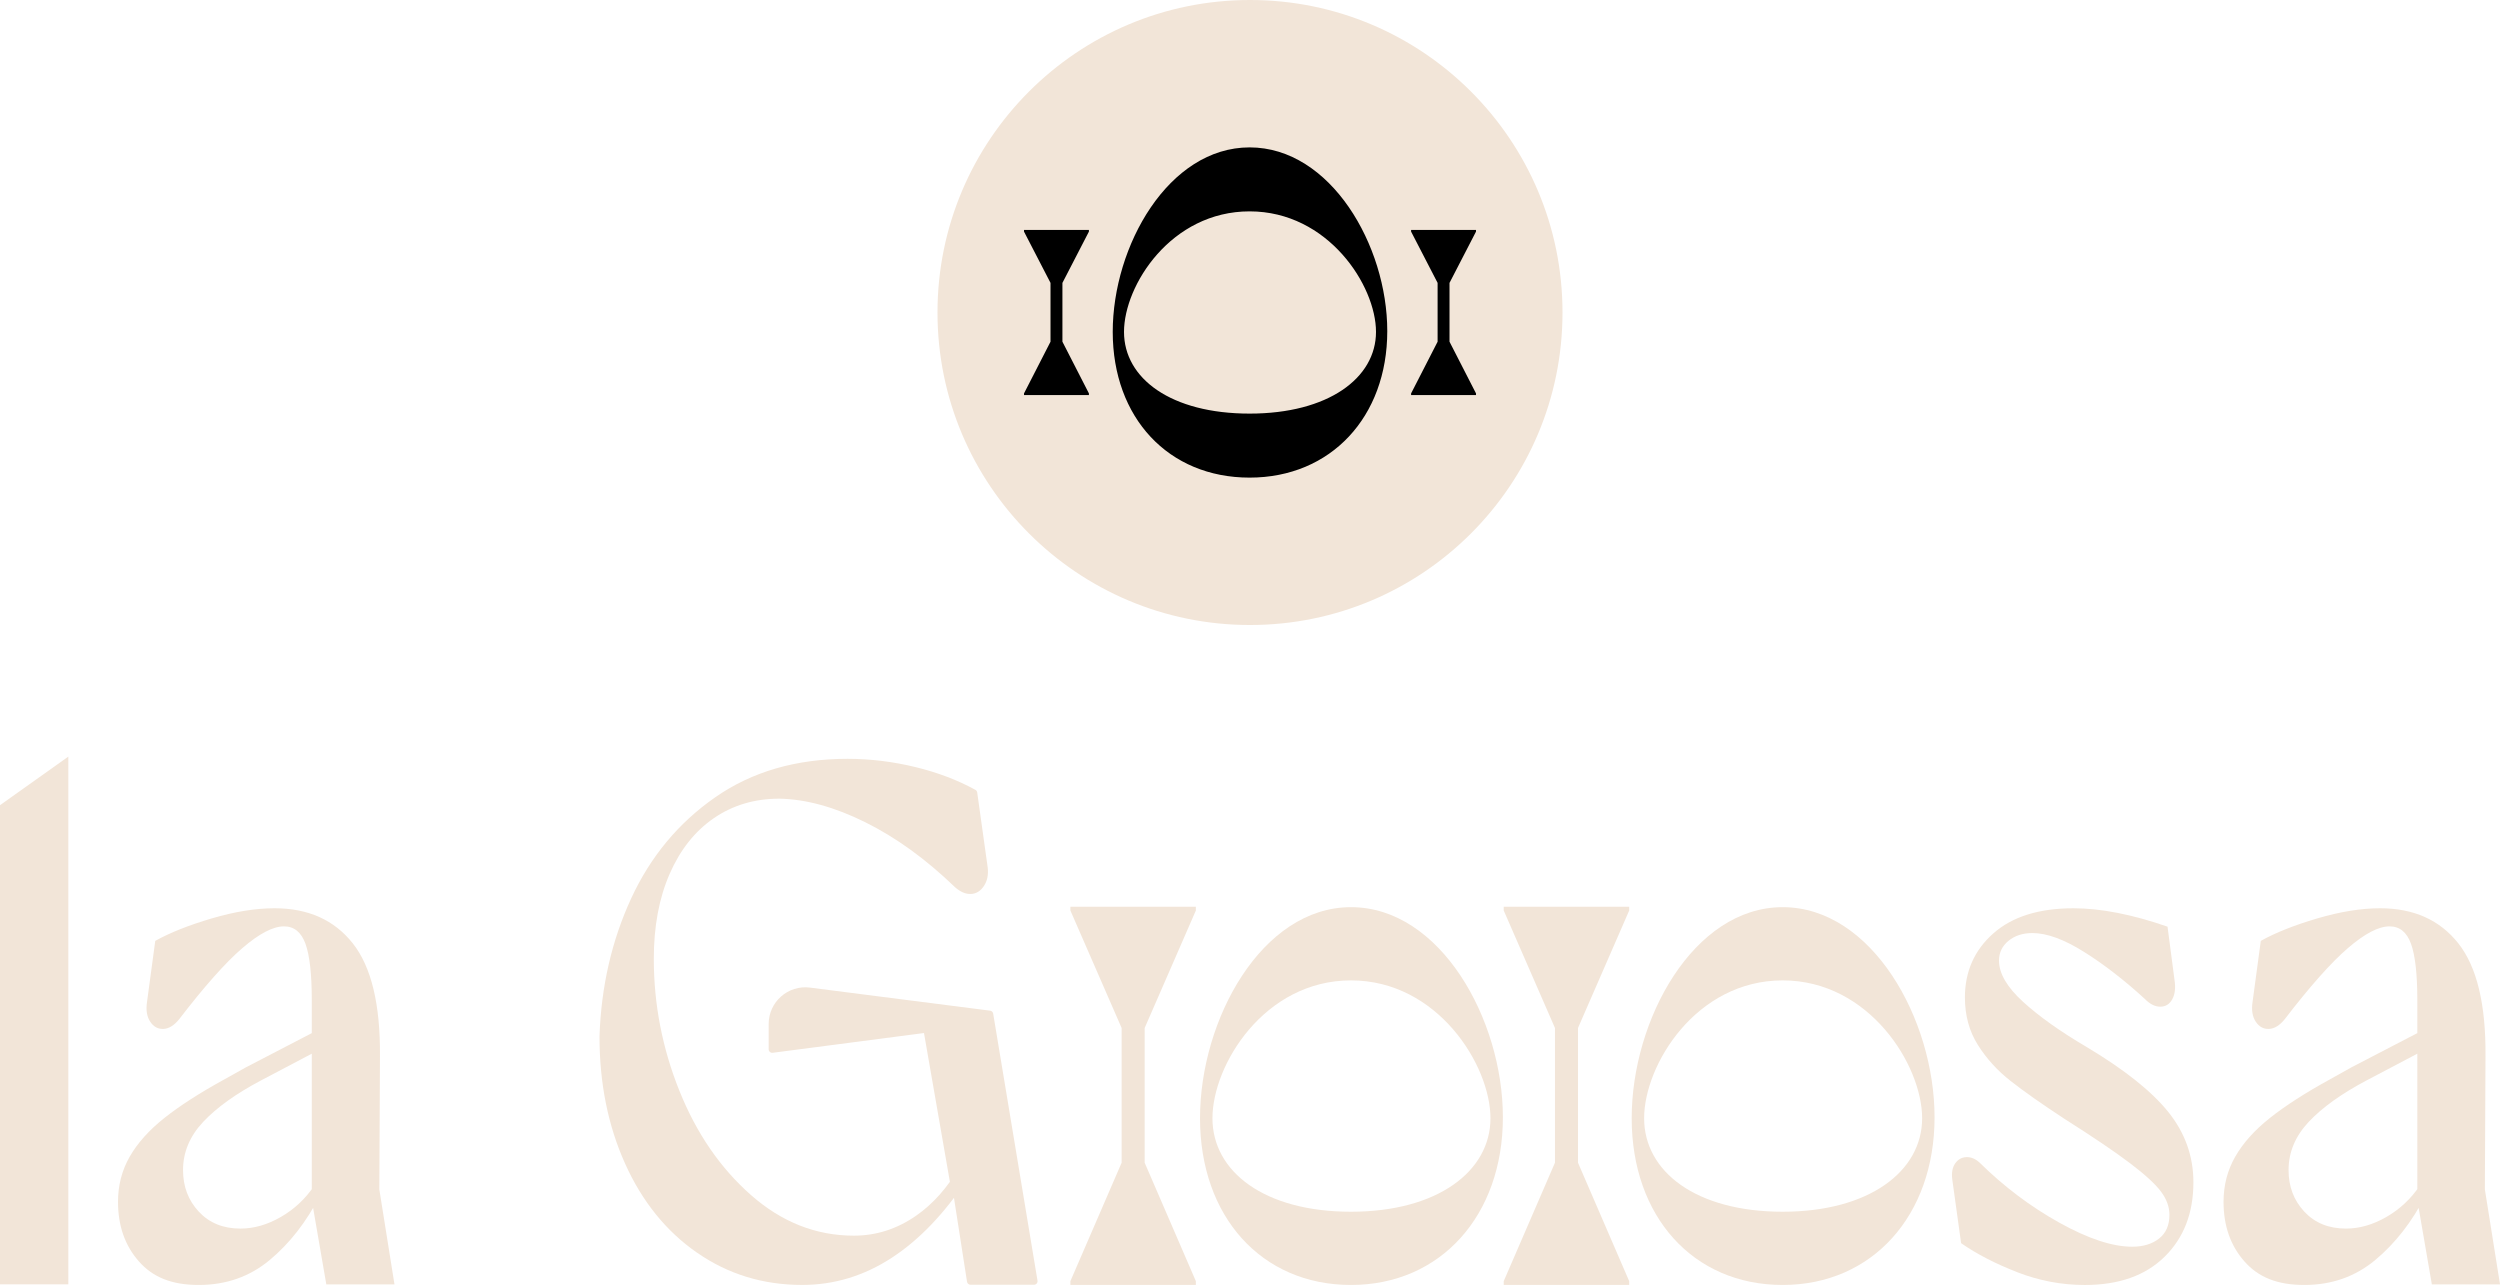 <?xml version="1.0" encoding="UTF-8"?>
<svg id="Livello_2" data-name="Livello 2" xmlns="http://www.w3.org/2000/svg" viewBox="0 0 1811.02 930.83">
  <defs>
    <style>
      .cls-1 {
        fill: #000;
      }

      .cls-2 {
        fill: #f2e5d8;
      }
    </style>
  </defs>
  <g id="Livello_1-2" data-name="Livello 1">
    <g>
      <g>
        <circle class="cls-2" cx="905.51" cy="226.38" r="226.38"/>
        <g>
          <path class="cls-1" d="M806.07,240.43c0-62.4,40.53-133.66,99.15-133.66s99.73,70.97,99.73,133.08-40.83,106.14-99.73,106.14-99.15-43.45-99.15-105.56ZM905.22,299.62c56.86,0,91.56-25.66,91.56-59.2s-34.7-87.3-91.56-87.3-90.98,53.48-90.98,87.3,34.12,59.2,90.98,59.2Z"/>
          <path class="cls-1" d="M1022.21,284.99l19.2-37.45v-42.61l-19.2-37.15v-1.2h47.02v1.2l-19.19,37.15v42.61l19.19,37.45v1.2h-47.02v-1.2Z"/>
          <path class="cls-1" d="M741.8,284.99l19.2-37.45v-42.61l-19.2-37.15v-1.2h47.02v1.2l-19.19,37.15v42.61l19.19,37.45v1.2h-47.02v-1.2Z"/>
        </g>
      </g>
      <g>
        <path class="cls-2" d="M100.58,913.73c-10.06-11.4-15.09-25.78-15.09-43.13,0-11.91,2.81-22.8,8.46-32.68,5.63-9.86,14.01-19.22,25.15-28.07,11.13-8.84,25.68-18.2,43.67-28.07l15.54-8.68,58.98-30.63v14.81l-48.46,25.52c-17.99,9.53-31.86,19.49-41.61,29.86-9.76,10.39-14.63,22.04-14.63,34.97,0,11.92,3.81,21.95,11.43,30.12,7.62,8.17,17.68,12.25,30.18,12.25,9.75,0,19.5-2.81,29.26-8.42,9.75-5.62,17.83-13.19,24.23-22.72l4.11,7.15c-9.76,19.06-21.87,34.63-36.35,46.71-14.48,12.08-31.63,18.12-51.44,18.12s-33.38-5.7-43.44-17.1ZM225.86,869.51v-144.9c0-18.9-1.53-32.54-4.58-40.94-3.05-8.4-8.23-12.6-15.54-12.6-7.93,0-17.99,5.25-30.18,15.75-12.2,10.5-27.43,27.65-45.72,51.45-3.66,4.55-7.47,6.91-11.43,7.09-3.96.18-7.17-1.57-9.6-5.25-2.44-3.67-3.2-8.48-2.29-14.43l5.95-44.1c10.67-5.95,24.31-11.37,40.92-16.28,16.61-4.89,31.78-7.35,45.5-7.35,24.39,0,43.28,8.49,56.7,25.46,13.41,16.98,19.96,44.19,19.66,81.63l-.46,96.59,10.97,68.78h-49.38l-10.51-60.9Z"/>
        <path class="cls-2" d="M504.92,907.46c-22.4-15.57-39.78-37.09-52.12-64.57-12.35-27.47-18.52-58.18-18.52-92.13,1.22-36.04,8.84-69.3,22.86-99.75,14.02-30.45,34.36-54.94,61.04-73.49,26.67-18.55,58.6-27.82,95.8-27.82,16.46,0,32.92,2.02,49.38,6.03,15.99,3.92,30.4,9.39,43.23,16.44.71.39,1.19,1.1,1.31,1.9l7.6,54.37c.61,5.25-.31,9.71-2.75,13.39-2.44,3.67-5.57,5.6-9.37,5.77-3.82.18-7.7-1.48-11.66-4.99-21.04-20.3-42.68-35.96-64.93-46.98-22.25-11.03-42.98-16.71-62.18-17.07-17.99,0-33.84,4.73-47.56,14.17-13.71,9.45-24.39,22.93-32,40.42-7.62,17.51-11.43,37.98-11.43,61.42,0,32.9,6.17,64.76,18.52,95.55,12.35,30.8,29.64,56,51.9,75.6,22.25,19.6,47.09,29.4,74.53,29.4,16.15,0,31.17-4.81,45.04-14.44,12.26-8.5,22.79-20.36,31.6-35.56,1.19-2.05,4.29-1.53,4.74.8l1.19,6.16c.13.66,0,1.35-.38,1.92-16.61,25.12-34.85,44.16-54.74,57.13-20.12,13.12-41.77,19.69-64.92,19.69-28.35,0-53.73-7.79-76.14-23.37ZM690.23,862.85l-1.64-4.23c-.06-.16-.11-.32-.13-.49l-19.54-112.22c-.38-2.19,2-3.79,3.89-2.62h0c2.05,1.27,1.37,4.41-1.02,4.73l-112.06,14.63c-1.54.2-2.9-1-2.9-2.55v-18.32c0-16.01,14.06-28.39,29.94-26.35l130.48,16.71c1.12.14,2.02,1.01,2.21,2.13l32.11,193.43c.26,1.56-.95,2.99-2.53,2.99h-45.98c-1.27,0-2.34-.92-2.54-2.17l-10.14-65.14c-.03-.18-.08-.36-.14-.53Z"/>
        <path class="cls-2" d="M1461.34,921.59c-15.85-6.16-29.42-13.16-40.7-21.03l-6.4-46.16c-.61-4.79.07-8.63,2.06-11.54,1.98-2.9,4.65-4.44,8.01-4.62,3.35-.16,6.55,1.11,9.6,3.85,17.68,17.44,36.96,31.98,57.85,43.6,20.87,11.62,38.47,17.44,52.81,17.44,7.93,0,14.41-1.96,19.43-5.89,5.03-3.93,7.55-9.66,7.55-17.19,0-5.81-2.06-11.45-6.17-16.92-4.12-5.47-11.59-12.32-22.41-20.52-10.83-8.21-26.75-18.97-47.78-32.31-16.16-10.59-29.04-19.66-38.63-27.19-9.6-7.51-17.54-16.24-23.78-26.16-6.25-9.92-9.38-21.37-9.38-34.37,0-18.8,6.86-34.28,20.58-46.42,13.71-12.13,33.07-18.2,58.07-18.2,19.81,0,42.52,4.45,68.13,13.33l5.03,38.47c.91,5.82.38,10.51-1.6,14.1-1.99,3.6-4.88,5.39-8.69,5.39s-7.55-1.87-11.21-5.64c-14.94-13.68-29.65-25.05-44.12-34.11-14.48-9.06-26.91-13.59-37.26-13.59-7.02,0-12.8,1.89-17.38,5.64-4.58,3.77-6.86,8.56-6.86,14.36,0,9.24,5.79,19.16,17.37,29.75,11.59,10.6,26.98,21.55,46.18,32.83,27.43,16.41,47.17,32.15,59.22,47.19,12.04,15.06,18.06,31.98,18.06,50.79,0,22.23-6.94,40.18-20.8,53.86-13.87,13.68-33.15,20.52-57.84,20.52-16.77,0-33.08-3.08-48.92-9.24Z"/>
        <path class="cls-2" d="M1625.84,913.73c-10.06-11.4-15.09-25.78-15.09-43.13,0-11.91,2.81-22.8,8.46-32.68,5.63-9.86,14.01-19.22,25.15-28.07,11.13-8.84,25.68-18.2,43.67-28.07l15.54-8.68,58.98-30.63v14.81l-48.46,25.52c-17.99,9.53-31.86,19.49-41.61,29.86-9.76,10.39-14.63,22.04-14.63,34.97,0,11.92,3.81,21.95,11.43,30.12,7.62,8.17,17.68,12.25,30.18,12.25,9.75,0,19.5-2.81,29.26-8.42,9.75-5.62,17.83-13.19,24.23-22.72l4.11,7.15c-9.76,19.06-21.87,34.63-36.35,46.71-14.48,12.08-31.63,18.12-51.44,18.12s-33.38-5.7-43.44-17.1ZM1751.13,869.51v-144.9c0-18.9-1.53-32.54-4.58-40.94-3.05-8.4-8.23-12.6-15.54-12.6-7.93,0-17.99,5.25-30.18,15.75-12.2,10.5-27.43,27.65-45.72,51.45-3.66,4.55-7.47,6.91-11.43,7.09-3.96.18-7.17-1.57-9.6-5.25-2.44-3.67-3.2-8.48-2.29-14.43l5.95-44.1c10.67-5.95,24.31-11.37,40.92-16.28,16.61-4.89,31.78-7.35,45.5-7.35,24.39,0,43.28,8.49,56.7,25.46,13.41,16.98,19.96,44.19,19.66,81.63l-.46,96.59,10.97,68.78h-49.38l-10.51-60.9Z"/>
        <path class="cls-2" d="M869.3,810.07c0-71.39,44.72-152.91,109.38-152.91s110.02,81.19,110.02,152.25-45.04,121.43-110.02,121.43-109.38-49.71-109.38-120.76ZM978.68,877.79c62.73,0,101.02-29.36,101.02-67.72s-38.28-99.87-101.02-99.87-100.37,61.18-100.37,99.87,37.64,67.72,100.37,67.72Z"/>
        <path class="cls-2" d="M1182.01,810.07c0-71.39,44.72-152.91,109.38-152.91s110.02,81.19,110.02,152.25-45.04,121.43-110.02,121.43-109.38-49.71-109.38-120.76ZM1291.39,877.79c62.73,0,101.02-29.36,101.02-67.72s-38.28-99.87-101.02-99.87-100.37,61.18-100.37,99.87,37.64,67.72,100.37,67.72Z"/>
        <path class="cls-2" d="M775.4,928.08l37.12-85.8v-97.59l-37.12-85.11v-2.75h90.89v2.75l-37.09,85.11v97.59l37.09,85.8v2.75h-90.89v-2.75Z"/>
        <path class="cls-2" d="M1089.31,928.08l37.12-85.8v-97.59l-37.12-85.11v-2.75h90.89v2.75l-37.09,85.11v97.59l37.09,85.8v2.75h-90.89v-2.75Z"/>
        <path class="cls-2" d="M0,583.28l49.51-35.2v382.29H0v-347.09Z"/>
      </g>
    </g>
  </g>
</svg>
